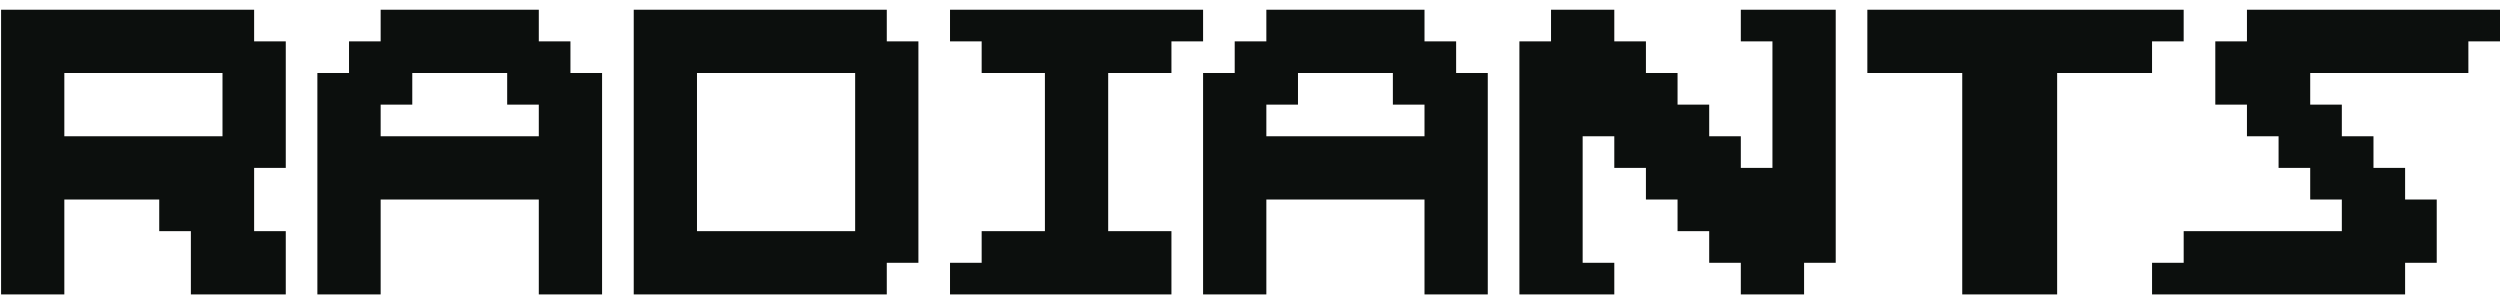 <svg width="146" height="18" viewBox="0 0 146 18" fill="none" xmlns="http://www.w3.org/2000/svg">
<path d="M49.941 0.568H48.094H46.246H44.399H42.552H40.704H38.857H37.01V2.416V4.263V6.11V7.958V9.805V11.652V13.499V15.347V17.194H38.857H40.704H42.552H44.399H46.246H48.094H49.941H51.788V15.347H53.635V13.499V11.652V9.805V7.958V6.11V4.263V2.416H51.788V0.568H49.941ZM49.941 6.11V7.958V9.805V11.652V13.499H48.094H46.246H44.399H42.552H40.704V11.652V9.805V7.958V6.11V4.263H42.552H44.399H46.246H48.094H49.941V6.11Z" fill="#0C0F0D"/>
<path d="M136.763 4.263H138.611H140.458H142.305H144.153V2.416H146V0.568H144.153H142.305H140.458H138.611H136.763H134.916H133.069H131.222V2.416H129.374V4.263V6.11H131.222V7.958H133.069V9.805H134.916V11.652H136.763V13.499H134.916H133.069H131.222H129.374H127.527V15.347H125.68V17.194H127.527H129.374H131.222H133.069H134.916H136.763H138.611H140.458V15.347H142.305V13.499V11.652H140.458V9.805H138.611V7.958H136.763V6.11H134.916V4.263H136.763Z" fill="#0C0F0D"/>
<path d="M114.595 7.958V9.805V11.652V13.499V15.347V17.194H116.443H118.29H120.137V15.347V13.499V11.652V9.805V7.958V6.11V4.263H121.984H123.832H125.679V2.416H127.526V0.568H125.679H123.832H121.984H120.137H118.29H116.443H114.595H112.748H110.901H109.053V2.416V4.263H110.901H112.748H114.595V6.11V7.958Z" fill="#0C0F0D"/>
<path d="M14.841 9.805H16.689V7.958V6.11V4.263V2.416H14.841V0.568H12.994H11.147H9.299H7.452H5.605H3.757H1.91H0.063V2.416V4.263V6.11V7.958V9.805V11.652V13.499V15.347V17.194H1.91H3.757V15.347V13.499V11.652H5.605H7.452H9.299V13.499H11.147V15.347V17.194H12.994H14.841H16.689V15.347V13.499H14.841V11.652V9.805ZM3.757 6.11V4.263H5.605H7.452H9.299H11.147H12.994V6.11V7.958H11.147H9.299H7.452H5.605H3.757V6.11Z" fill="#0C0F0D"/>
<path d="M64.718 9.805V7.958V6.11V4.263H66.565H68.412V2.416H70.26V0.568H68.412H66.565H64.718H62.871H61.023H59.176H57.329H55.481V2.416H57.329V4.263H59.176H61.023V6.11V7.958V9.805V11.652V13.499H59.176H57.329V15.347H55.481V17.194H57.329H59.176H61.023H62.871H64.718H66.565H68.412V15.347V13.499H66.565H64.718V11.652V9.805Z" fill="#0C0F0D"/>
<path d="M31.466 15.347V17.194H33.314H35.161V15.347V13.499V11.652V9.805V7.958V6.11V4.263H33.314V2.416H31.466V0.568H29.619H27.772H25.925H24.077H22.23V2.416H20.383V4.263H18.535V6.11V7.958V9.805V11.652V13.499V15.347V17.194H20.383H22.23V15.347V13.499V11.652H24.077H25.925H27.772H29.619H31.466V13.499V15.347ZM22.23 6.11H24.077V4.263H25.925H27.772H29.619V6.11H31.466V7.958H29.619H27.772H25.925H24.077H22.23V6.11Z" fill="#0C0F0D"/>
<path d="M83.191 15.347V17.194H85.038H86.886V15.347V13.499V11.652V9.805V7.958V6.11V4.263H85.038V2.416H83.191V0.568H81.344H79.497H77.649H75.802H73.955V2.416H72.107V4.263H70.26V6.11V7.958V9.805V11.652V13.499V15.347V17.194H72.107H73.955V15.347V13.499V11.652H75.802H77.649H79.497H81.344H83.191V13.499V15.347ZM73.955 6.11H75.802V4.263H77.649H79.497H81.344V6.11H83.191V7.958H81.344H79.497H77.649H75.802H73.955V6.11Z" fill="#0C0F0D"/>
<path d="M103.511 17.194H105.358V15.347H107.206V13.499V11.652V9.805V7.958V6.11V4.263V2.416V0.568H105.358H103.511H101.664V2.416H103.511V4.263V6.11V7.958V9.805H101.664V7.958H99.817V6.11H97.969V4.263H96.122V2.416H94.275V0.568H92.427H90.58V2.416H88.733V4.263V6.11V7.958V9.805V11.652V13.499V15.347V17.194H90.58H92.427H94.275V15.347H92.427V13.499V11.652V9.805V7.958H94.275V9.805H96.122V11.652H97.969V13.499H99.817V15.347H101.664V17.194H103.511Z" fill="#0C0F0D"/>
</svg>
